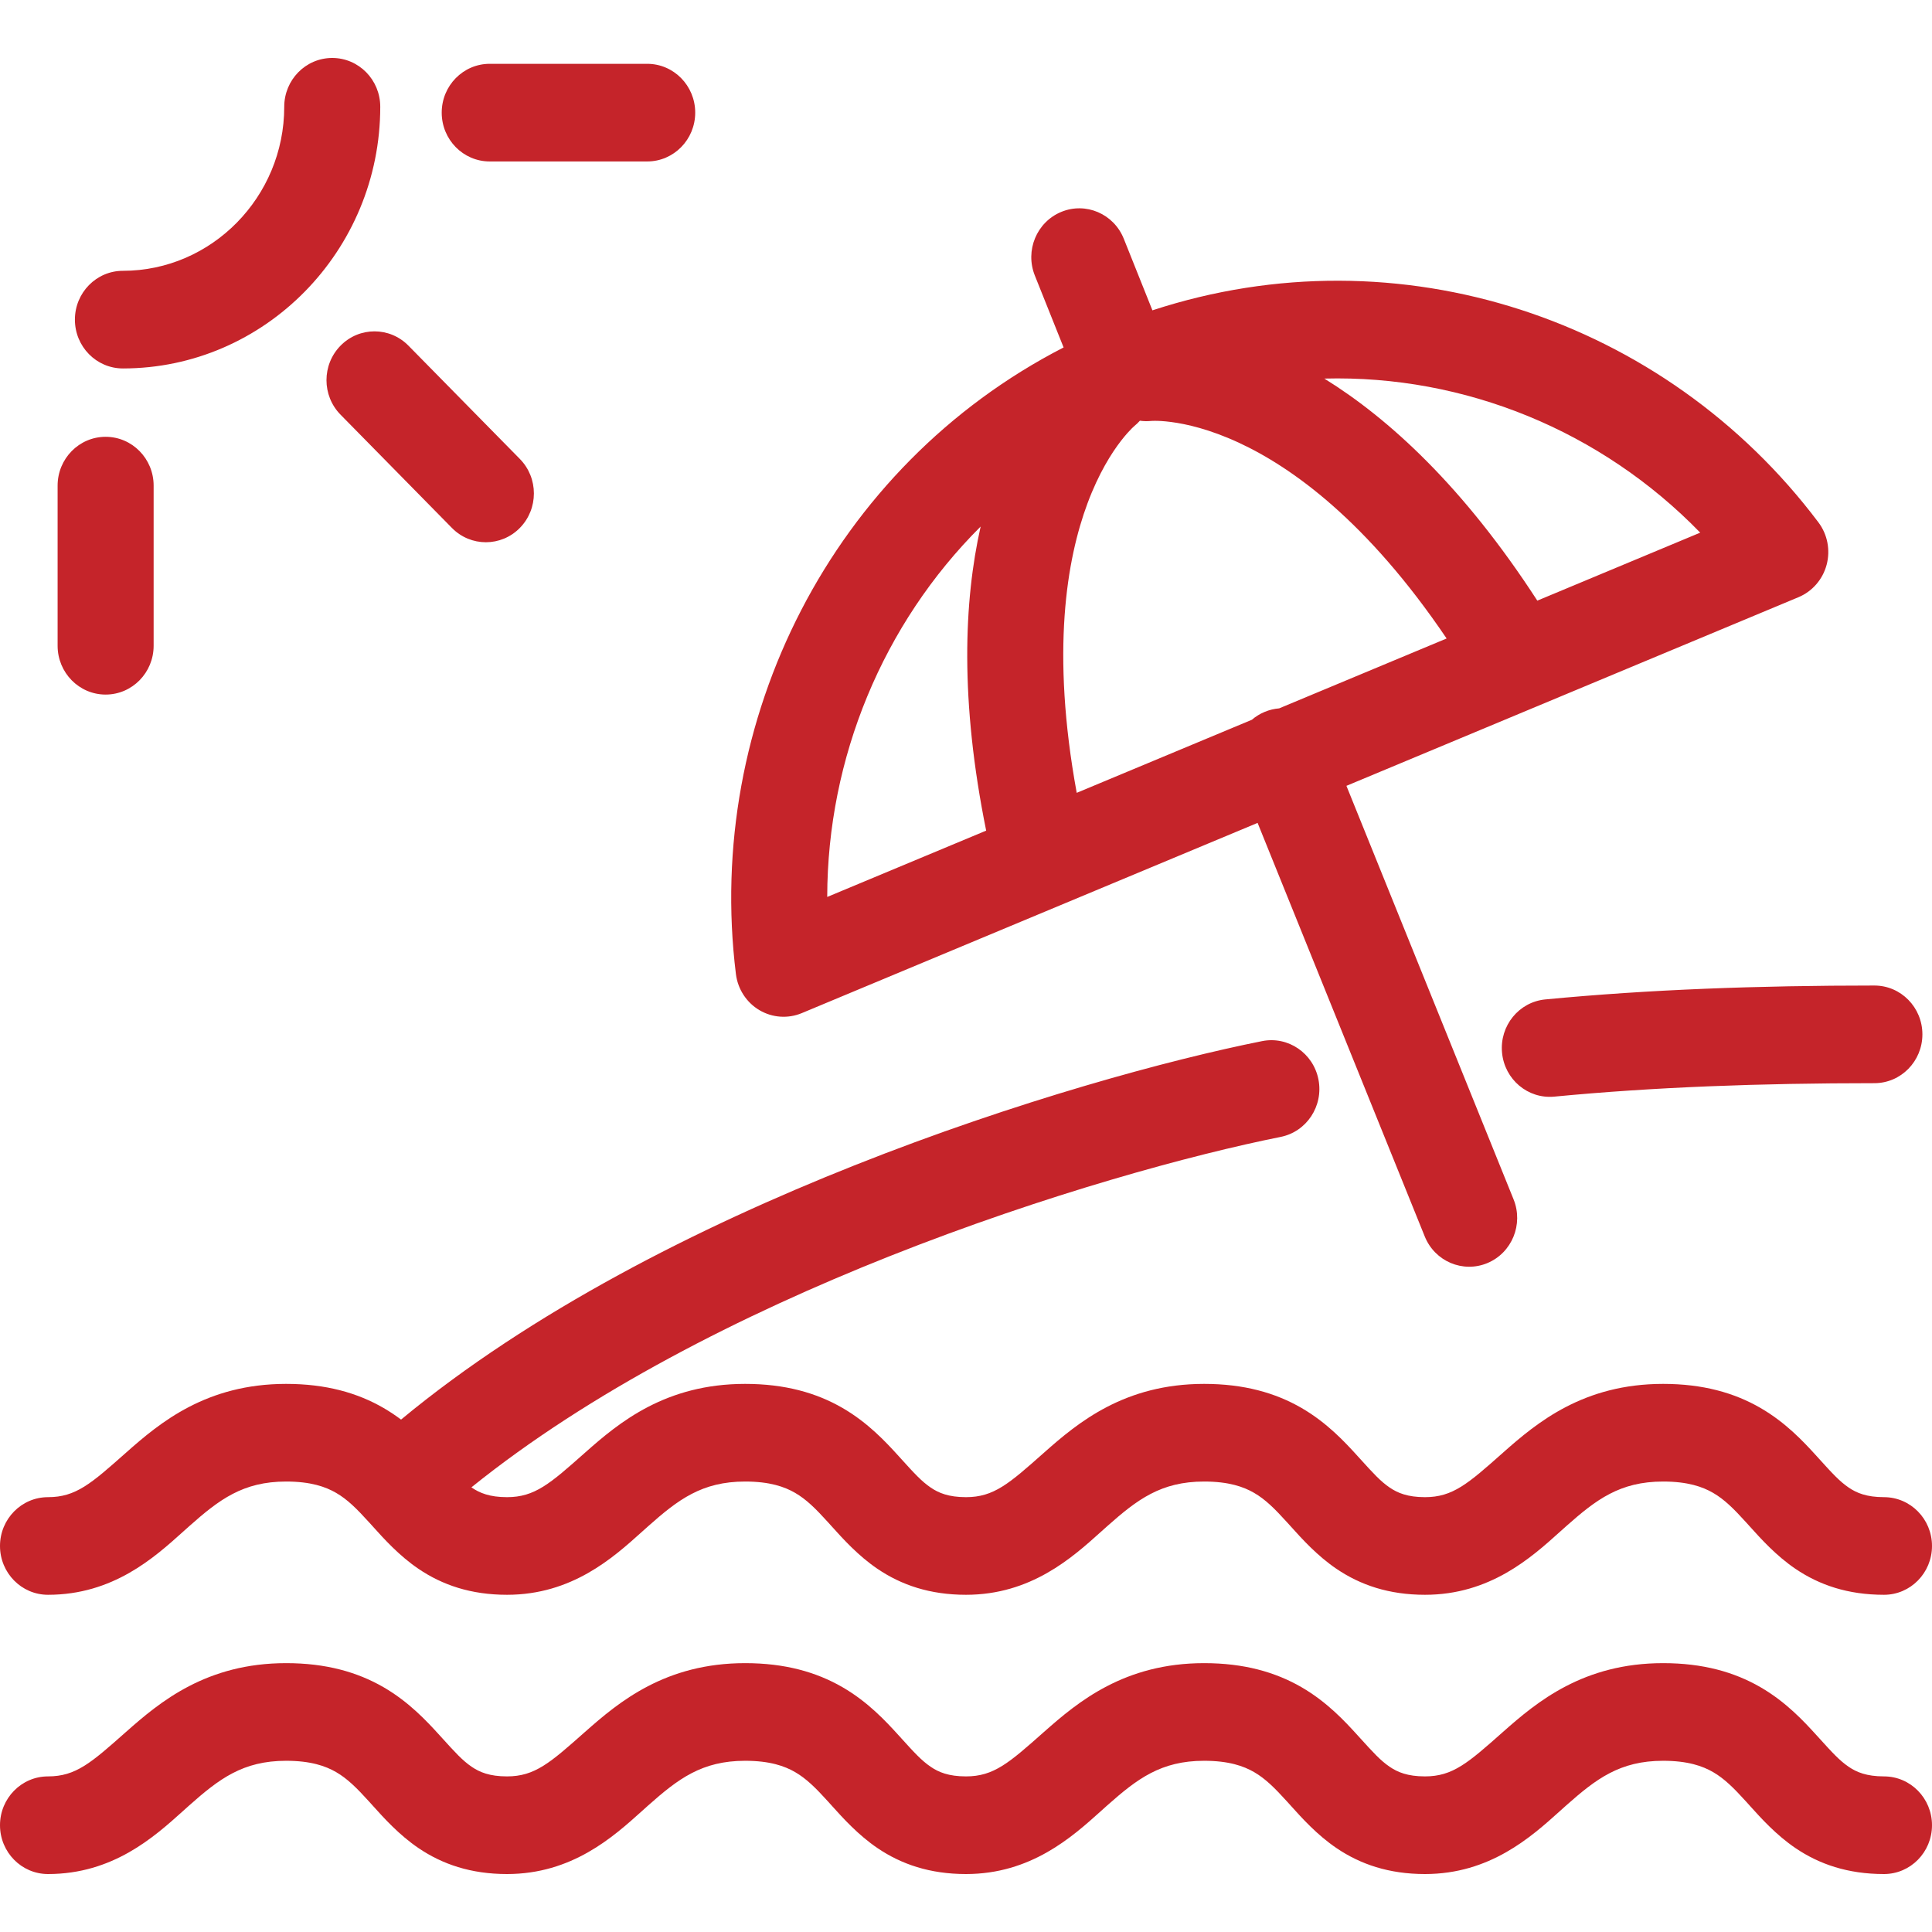 <svg width="100" height="100" viewBox="0 0 100 100" fill="none" xmlns="http://www.w3.org/2000/svg">
<path fill-rule="evenodd" clip-rule="evenodd" d="M17.197 3C18.569 3 19.682 4.131 19.682 5.527C19.682 12.987 13.698 19.071 6.362 19.071C4.989 19.071 3.877 17.94 3.877 16.544C3.877 15.149 4.989 14.017 6.362 14.017C10.954 14.017 14.712 10.196 14.712 5.527C14.712 4.131 15.824 3 17.197 3ZM9.462 79.293C7.976 80.63 5.847 82.546 2.485 82.546C1.113 82.546 0 81.415 0 80.019C0 78.624 1.113 77.493 2.485 77.493C3.927 77.493 4.717 76.792 6.514 75.198L6.53 75.184C8.286 73.626 10.689 71.63 14.811 71.63C16.864 71.63 18.494 72.09 19.854 72.877C20.179 73.066 20.48 73.268 20.759 73.477C27.512 67.883 36.169 63.519 44.225 60.319C52.623 56.983 60.544 54.843 65.326 53.888C66.673 53.619 67.979 54.511 68.244 55.881C68.508 57.25 67.631 58.578 66.284 58.847C61.789 59.745 54.153 61.801 46.033 65.026C38.41 68.054 30.515 72.054 24.4 76.985C24.407 76.99 24.414 76.995 24.421 77C24.822 77.271 25.336 77.493 26.242 77.493C27.684 77.493 28.475 76.792 30.272 75.198L30.288 75.184C32.044 73.626 34.446 71.63 38.569 71.63C40.621 71.63 42.252 72.09 43.611 72.877C44.923 73.637 45.844 74.629 46.521 75.375L46.644 75.511C47.311 76.247 47.7 76.676 48.179 77C48.579 77.271 49.094 77.493 50 77.493C51.442 77.493 52.232 76.792 54.029 75.198L54.045 75.184C55.801 73.626 58.204 71.63 62.326 71.63C64.379 71.63 66.009 72.09 67.369 72.877C68.68 73.637 69.602 74.629 70.278 75.375L70.401 75.51C71.069 76.247 71.457 76.676 71.936 77C72.337 77.271 72.851 77.493 73.757 77.493C75.199 77.493 75.99 76.792 77.787 75.198L77.802 75.184C79.559 73.626 81.961 71.63 86.084 71.63C88.136 71.63 89.767 72.09 91.126 72.877C92.438 73.637 93.359 74.629 94.036 75.375L94.159 75.511C94.826 76.247 95.215 76.676 95.694 77C96.094 77.271 96.609 77.493 97.515 77.493C98.887 77.493 100 78.624 100 80.019C100 81.415 98.887 82.546 97.515 82.546C95.638 82.546 94.164 82.035 92.94 81.207C91.933 80.526 91.14 79.643 90.564 79.003L90.564 79.003C90.501 78.933 90.441 78.865 90.383 78.802C89.73 78.082 89.253 77.608 88.667 77.269C88.128 76.957 87.361 76.684 86.084 76.684C83.844 76.684 82.618 77.619 81.069 78.993C80.961 79.088 80.85 79.189 80.734 79.293C79.249 80.63 77.119 82.546 73.757 82.546C71.88 82.546 70.407 82.035 69.183 81.207C68.176 80.526 67.382 79.643 66.807 79.003L66.748 78.937C66.706 78.89 66.665 78.845 66.625 78.802C65.972 78.082 65.496 77.608 64.909 77.269C64.371 76.957 63.603 76.684 62.326 76.684C60.087 76.684 58.861 77.619 57.312 78.993C57.204 79.088 57.092 79.189 56.977 79.293C55.491 80.63 53.362 82.546 50 82.546C48.123 82.546 46.649 82.035 45.425 81.207C44.418 80.526 43.625 79.643 43.049 79.003L42.951 78.894L42.868 78.802C42.215 78.082 41.738 77.608 41.152 77.269C40.614 76.957 39.846 76.684 38.569 76.684C36.329 76.684 35.103 77.619 33.554 78.993C33.446 79.088 33.335 79.189 33.219 79.293C31.734 80.63 29.605 82.546 26.242 82.546C24.366 82.546 22.892 82.035 21.668 81.207C20.661 80.526 19.867 79.643 19.292 79.003L19.189 78.888L19.11 78.802C18.457 78.082 17.981 77.608 17.394 77.269C16.856 76.957 16.088 76.684 14.811 76.684C12.572 76.684 11.346 77.619 9.797 78.993C9.689 79.088 9.577 79.189 9.462 79.293ZM2.485 97C5.847 97 7.976 95.084 9.462 93.747C9.577 93.643 9.689 93.542 9.797 93.446C11.346 92.073 12.572 91.138 14.811 91.138C16.088 91.138 16.856 91.411 17.394 91.722C17.981 92.062 18.457 92.535 19.11 93.255C19.168 93.319 19.229 93.386 19.292 93.457C19.867 94.097 20.661 94.98 21.668 95.661C22.892 96.489 24.366 97 26.242 97C29.605 97 31.734 95.084 33.219 93.747C33.335 93.643 33.446 93.542 33.554 93.446C35.103 92.073 36.329 91.138 38.569 91.138C39.846 91.138 40.614 91.411 41.152 91.722C41.738 92.062 42.215 92.535 42.868 93.255C42.926 93.319 42.986 93.386 43.049 93.457C43.625 94.097 44.418 94.98 45.425 95.661C46.649 96.489 48.123 97 50 97C53.362 97 55.491 95.084 56.977 93.747C57.092 93.643 57.204 93.542 57.312 93.446C58.861 92.073 60.087 91.138 62.326 91.138C63.603 91.138 64.371 91.411 64.909 91.722C65.496 92.062 65.972 92.535 66.625 93.255C66.683 93.319 66.744 93.386 66.807 93.457C67.382 94.097 68.176 94.98 69.183 95.661C70.407 96.489 71.88 97 73.757 97C77.119 97 79.249 95.084 80.734 93.747C80.85 93.643 80.961 93.542 81.069 93.446C82.618 92.073 83.844 91.138 86.084 91.138C87.361 91.138 88.128 91.411 88.667 91.722C89.253 92.062 89.73 92.535 90.383 93.255L90.452 93.332L90.563 93.455L90.564 93.457C91.14 94.097 91.933 94.98 92.94 95.661C94.164 96.489 95.638 97 97.515 97C98.887 97 100 95.869 100 94.473C100 93.078 98.887 91.946 97.515 91.946C96.609 91.946 96.094 91.725 95.694 91.453C95.215 91.13 94.826 90.7 94.159 89.964L94.036 89.829C93.359 89.083 92.438 88.091 91.126 87.331C89.767 86.544 88.136 86.084 86.084 86.084C81.961 86.084 79.559 88.08 77.802 89.638L77.787 89.651C75.99 91.245 75.199 91.946 73.757 91.946C72.851 91.946 72.337 91.725 71.936 91.453C71.457 91.13 71.069 90.7 70.401 89.964L70.278 89.829C69.602 89.083 68.68 88.091 67.369 87.331C66.009 86.544 64.379 86.084 62.326 86.084C58.204 86.084 55.801 88.08 54.045 89.638L54.029 89.651C52.232 91.245 51.442 91.946 50 91.946C49.094 91.946 48.579 91.725 48.179 91.453C47.7 91.13 47.311 90.7 46.644 89.965L46.644 89.964L46.644 89.964L46.521 89.829C45.844 89.083 44.923 88.091 43.611 87.331C42.252 86.544 40.621 86.084 38.569 86.084C34.446 86.084 32.044 88.08 30.288 89.638L30.272 89.651C28.475 91.245 27.684 91.946 26.242 91.946C25.336 91.946 24.822 91.725 24.421 91.453C23.943 91.13 23.554 90.7 22.887 89.964L22.764 89.829C22.087 89.083 21.166 88.091 19.854 87.331C18.494 86.544 16.864 86.084 14.811 86.084C10.689 86.084 8.286 88.08 6.53 89.638L6.514 89.651C4.717 91.245 3.927 91.946 2.485 91.946C1.113 91.946 0 93.078 0 94.473C0 95.869 1.113 97 2.485 97ZM97.018 56.065C91.106 56.065 85.621 56.265 80.452 56.761C79.086 56.892 77.874 55.872 77.745 54.483C77.616 53.093 78.619 51.861 79.985 51.73C85.353 51.215 91.001 51.011 97.018 51.011C98.39 51.011 99.503 52.142 99.503 53.538C99.503 54.933 98.39 56.065 97.018 56.065ZM68.547 19.595C75.821 19.404 82.89 22.303 88.003 27.57L79.571 31.089C75.749 25.193 71.904 21.674 68.547 19.595ZM59.001 21.776C58.911 21.877 58.812 21.972 58.704 22.059L58.7 22.063C58.683 22.077 58.643 22.114 58.583 22.173C58.464 22.292 58.266 22.503 58.023 22.817C57.539 23.443 56.87 24.491 56.288 26.055C55.218 28.929 54.387 33.7 55.731 41.037L64.798 37.254C64.991 37.088 65.211 36.95 65.457 36.848C65.703 36.745 65.957 36.685 66.209 36.665L74.877 33.048C70.759 26.962 66.871 24.188 64.117 22.912C62.611 22.215 61.403 21.945 60.619 21.843C60.226 21.791 59.936 21.781 59.767 21.782C59.682 21.782 59.627 21.785 59.605 21.786L59.598 21.787C59.395 21.808 59.195 21.804 59.001 21.776ZM50.758 27.254C49.892 31.102 49.679 36.255 51.044 42.993L42.817 46.426C42.826 39.232 45.701 32.292 50.758 27.254ZM93.091 30.91L69.691 40.675L78.342 62.078C78.864 63.369 78.258 64.845 76.989 65.376C75.719 65.906 74.267 65.29 73.745 63.999L65.093 42.593L41.5 52.439C40.785 52.737 39.973 52.68 39.305 52.284C38.636 51.888 38.188 51.197 38.091 50.417C36.463 37.278 43.078 24.14 55.052 17.984L53.563 14.262C53.046 12.969 53.657 11.495 54.928 10.969C56.2 10.443 57.65 11.065 58.167 12.358L59.649 16.063C72.414 11.881 86.189 16.491 94.121 27.037C94.591 27.662 94.748 28.473 94.546 29.232C94.344 29.991 93.806 30.611 93.091 30.91ZM5.467 22.609C6.84 22.609 7.952 23.74 7.952 25.136V33.424C7.952 34.819 6.84 35.951 5.467 35.951C4.095 35.951 2.982 34.819 2.982 33.424V25.136C2.982 23.74 4.095 22.609 5.467 22.609ZM25.348 3.303C23.975 3.303 22.863 4.435 22.863 5.83C22.863 7.226 23.975 8.357 25.348 8.357H33.499C34.871 8.357 35.984 7.226 35.984 5.83C35.984 4.435 34.871 3.303 33.499 3.303H25.348ZM17.627 17.891C18.597 16.904 20.17 16.904 21.141 17.891L26.906 23.753C27.877 24.74 27.877 26.34 26.906 27.327C25.936 28.313 24.362 28.313 23.392 27.327L17.627 21.464C16.656 20.477 16.656 18.878 17.627 17.891Z" fill="#C5242A"/>
</svg>
